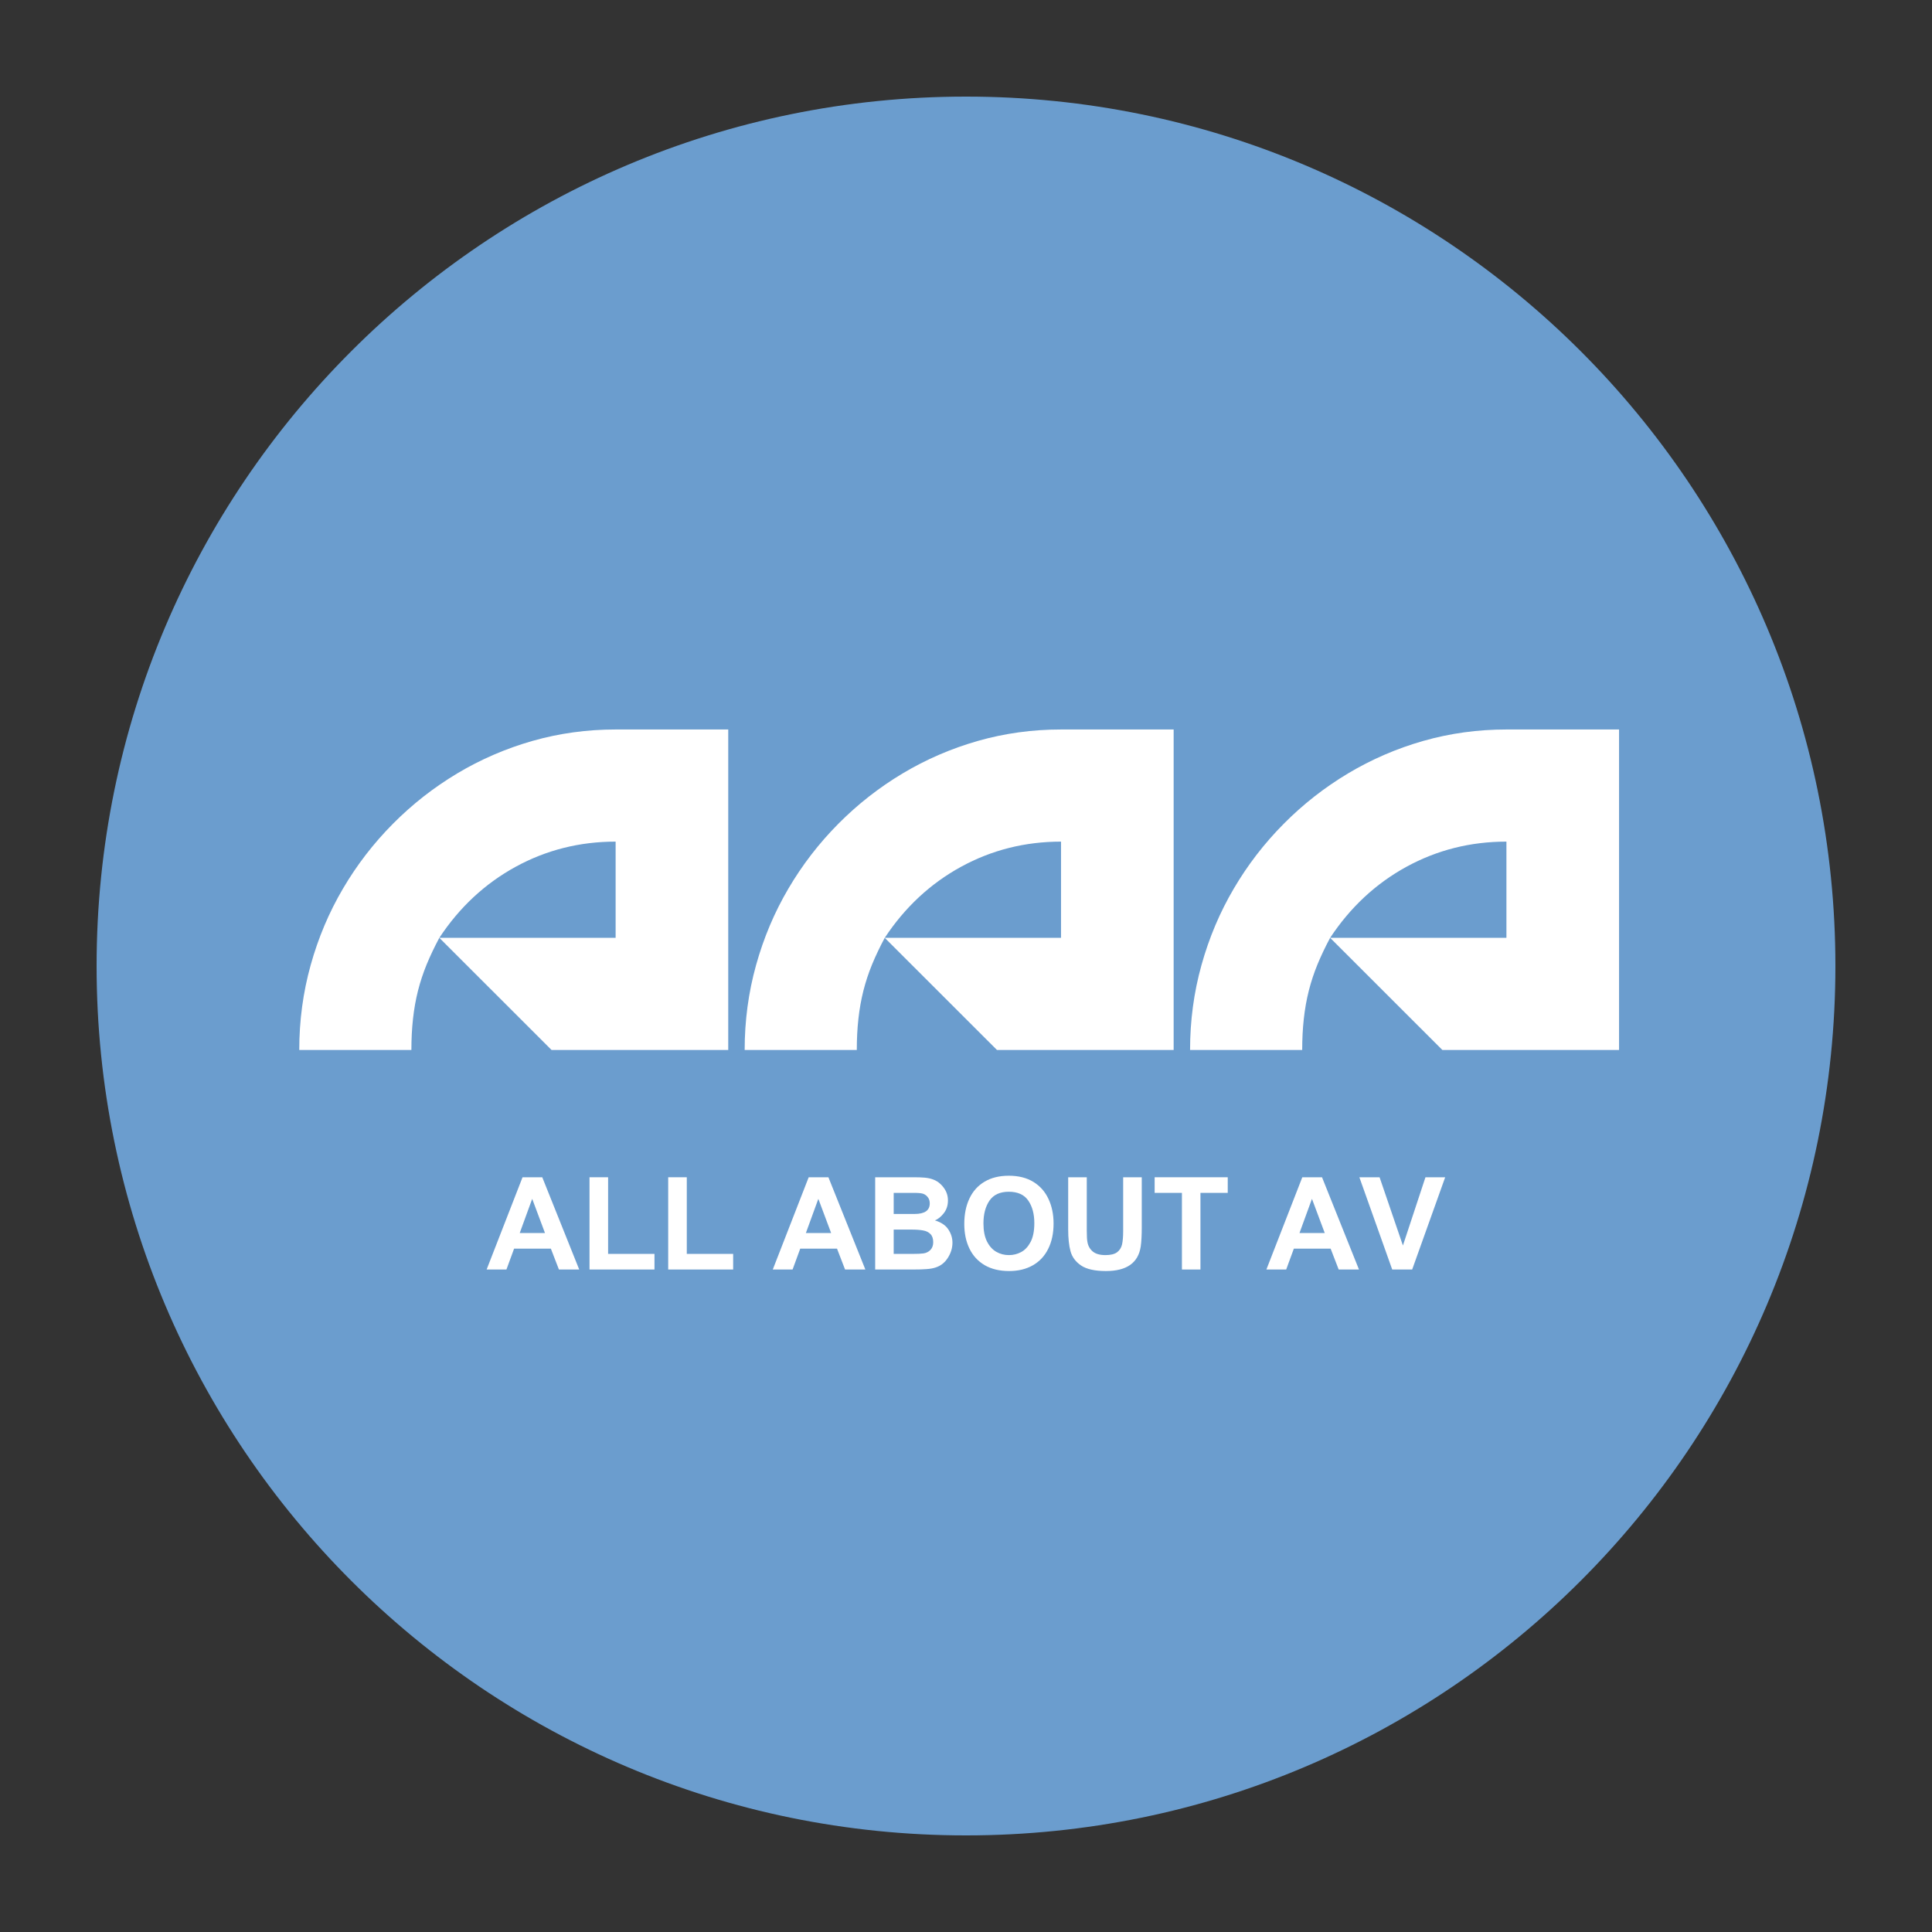 <?xml version="1.0" encoding="UTF-8"?>
<svg xmlns="http://www.w3.org/2000/svg" xmlns:xlink="http://www.w3.org/1999/xlink" width="500" zoomAndPan="magnify" viewBox="0 0 375 375" height="500" preserveAspectRatio="xMidYMid meet" version="1.0">
  <rect x="0" y="0" width="375" height="375" fill="#333333" stroke="none"/>
  <defs>
    <g></g>
    <clipPath id="145dc4d180">
      <path d="M 18.75 18.75 L 356.25 18.75 L 356.25 356.25 L 18.75 356.25 Z M 18.75 18.75 " clip-rule="nonzero"></path>
    </clipPath>
    <clipPath id="f45413c4b4">
      <path d="M 187.5 18.75 C 94.301 18.75 18.75 94.301 18.75 187.5 C 18.75 280.699 94.301 356.25 187.5 356.25 C 280.699 356.25 356.25 280.699 356.25 187.5 C 356.25 94.301 280.699 18.75 187.5 18.75 Z M 187.5 18.75 " clip-rule="nonzero"></path>
    </clipPath>
  </defs>
  <g clip-path="url(#145dc4d180)">
    <g clip-path="url(#f45413c4b4)">
      <path fill="#6b9dce" d="M 18.75 18.75 L 356.25 18.75 L 356.25 356.25 L 18.75 356.25 Z M 18.75 18.75 " fill-opacity="1" fill-rule="nonzero"></path>
    </g>
  </g>
  <g fill="#ffffff" fill-opacity="1">
    <g transform="translate(94.455, 246.411)">
      <g>
        <path d="M 17.969 0 L 14.031 0 L 12.469 -4.047 L 5.328 -4.047 L 3.844 0 L 0 0 L 6.969 -17.906 L 10.797 -17.906 Z M 6.422 -7.078 L 11.328 -7.078 L 8.844 -13.719 Z M 6.422 -7.078 "></path>
      </g>
    </g>
  </g>
  <g fill="#ffffff" fill-opacity="1">
    <g transform="translate(112.502, 246.411)">
      <g>
        <path d="M 5.531 -3.031 L 14.531 -3.031 L 14.531 0 L 1.922 0 L 1.922 -17.906 L 5.531 -17.906 Z M 5.531 -3.031 "></path>
      </g>
    </g>
  </g>
  <g fill="#ffffff" fill-opacity="1">
    <g transform="translate(127.774, 246.411)">
      <g>
        <path d="M 5.531 -3.031 L 14.531 -3.031 L 14.531 0 L 1.922 0 L 1.922 -17.906 L 5.531 -17.906 Z M 5.531 -3.031 "></path>
      </g>
    </g>
  </g>
  <g fill="#ffffff" fill-opacity="1">
    <g transform="translate(143.047, 246.411)">
      <g></g>
    </g>
  </g>
  <g fill="#ffffff" fill-opacity="1">
    <g transform="translate(149.996, 246.411)">
      <g>
        <path d="M 17.969 0 L 14.031 0 L 12.469 -4.047 L 5.328 -4.047 L 3.844 0 L 0 0 L 6.969 -17.906 L 10.797 -17.906 Z M 6.422 -7.078 L 11.328 -7.078 L 8.844 -13.719 Z M 6.422 -7.078 "></path>
      </g>
    </g>
  </g>
  <g fill="#ffffff" fill-opacity="1">
    <g transform="translate(168.043, 246.411)">
      <g>
        <path d="M 13 -17.5 C 13.812 -17.219 14.504 -16.703 15.078 -15.953 C 15.66 -15.203 15.953 -14.352 15.953 -13.406 C 15.953 -12.438 15.68 -11.609 15.141 -10.922 C 14.609 -10.242 14.035 -9.781 13.422 -9.531 C 14.617 -9.176 15.484 -8.598 16.016 -7.797 C 16.555 -6.992 16.828 -6.129 16.828 -5.203 C 16.828 -4.172 16.523 -3.188 15.922 -2.25 C 15.328 -1.312 14.52 -0.688 13.5 -0.375 C 13.051 -0.227 12.484 -0.129 11.797 -0.078 C 11.117 -0.023 10.285 0 9.297 0 L 1.828 0 L 1.828 -17.906 L 9.297 -17.906 C 10.16 -17.906 10.879 -17.879 11.453 -17.828 C 12.035 -17.773 12.551 -17.664 13 -17.5 Z M 12.422 -12.828 C 12.422 -13.297 12.305 -13.68 12.078 -13.984 C 11.859 -14.297 11.57 -14.523 11.219 -14.672 C 10.906 -14.805 10.301 -14.875 9.406 -14.875 L 5.422 -14.875 L 5.422 -10.781 L 9.469 -10.781 C 11.438 -10.781 12.422 -11.461 12.422 -12.828 Z M 11.203 -3.125 C 11.754 -3.207 12.207 -3.438 12.562 -3.812 C 12.914 -4.188 13.094 -4.68 13.094 -5.297 C 13.094 -5.992 12.914 -6.52 12.562 -6.875 C 12.219 -7.238 11.75 -7.473 11.156 -7.578 C 10.57 -7.691 9.801 -7.75 8.844 -7.75 L 5.422 -7.75 L 5.422 -3.031 L 9.172 -3.031 C 10.035 -3.031 10.711 -3.062 11.203 -3.125 Z M 11.203 -3.125 "></path>
      </g>
    </g>
  </g>
  <g fill="#ffffff" fill-opacity="1">
    <g transform="translate(186.09, 246.411)">
      <g>
        <path d="M 9.719 -18.203 C 11.602 -18.203 13.195 -17.801 14.5 -17 C 15.801 -16.195 16.773 -15.094 17.422 -13.688 C 18.078 -12.289 18.406 -10.703 18.406 -8.922 C 18.406 -7.023 18.055 -5.383 17.359 -4 C 16.672 -2.613 15.676 -1.551 14.375 -0.812 C 13.07 -0.07 11.539 0.297 9.781 0.297 C 7.926 0.297 6.344 -0.082 5.031 -0.844 C 3.727 -1.613 2.742 -2.688 2.078 -4.062 C 1.41 -5.438 1.078 -7.031 1.078 -8.844 C 1.078 -10.727 1.41 -12.375 2.078 -13.781 C 2.742 -15.195 3.723 -16.285 5.016 -17.047 C 6.305 -17.816 7.875 -18.203 9.719 -18.203 Z M 4.797 -8.953 C 4.797 -7.547 5.02 -6.383 5.469 -5.469 C 5.926 -4.551 6.531 -3.875 7.281 -3.438 C 8.031 -3.008 8.852 -2.797 9.75 -2.797 C 10.582 -2.797 11.363 -2.988 12.094 -3.375 C 12.832 -3.758 13.445 -4.41 13.938 -5.328 C 14.426 -6.254 14.672 -7.477 14.672 -9 C 14.672 -10.781 14.281 -12.238 13.5 -13.375 C 12.719 -14.52 11.457 -15.094 9.719 -15.094 C 8.008 -15.094 6.758 -14.52 5.969 -13.375 C 5.188 -12.227 4.797 -10.754 4.797 -8.953 Z M 4.797 -8.953 "></path>
      </g>
    </g>
  </g>
  <g fill="#ffffff" fill-opacity="1">
    <g transform="translate(205.537, 246.411)">
      <g>
        <path d="M 5.406 -7.5 C 5.406 -6.5 5.445 -5.781 5.531 -5.344 C 5.656 -4.594 6 -3.977 6.562 -3.5 C 7.125 -3.031 7.945 -2.797 9.031 -2.797 C 10.031 -2.797 10.781 -2.977 11.281 -3.344 C 11.781 -3.719 12.102 -4.223 12.25 -4.859 C 12.395 -5.504 12.469 -6.375 12.469 -7.469 L 12.469 -17.906 L 16.078 -17.906 L 16.078 -8.094 C 16.078 -6.594 16.008 -5.379 15.875 -4.453 C 15.395 -1.285 13.145 0.297 9.125 0.297 C 6.977 0.297 5.367 -0.062 4.297 -0.781 C 3.234 -1.508 2.551 -2.43 2.25 -3.547 C 1.945 -4.66 1.797 -6.07 1.797 -7.781 L 1.797 -17.906 L 5.406 -17.906 Z M 5.406 -7.5 "></path>
      </g>
    </g>
  </g>
  <g fill="#ffffff" fill-opacity="1">
    <g transform="translate(223.584, 246.411)">
      <g>
        <path d="M 14.719 -14.875 L 9.422 -14.875 L 9.422 0 L 5.828 0 L 5.828 -14.875 L 0.531 -14.875 L 0.531 -17.906 L 14.719 -17.906 Z M 14.719 -14.875 "></path>
      </g>
    </g>
  </g>
  <g fill="#ffffff" fill-opacity="1">
    <g transform="translate(238.857, 246.411)">
      <g></g>
    </g>
  </g>
  <g fill="#ffffff" fill-opacity="1">
    <g transform="translate(245.806, 246.411)">
      <g>
        <path d="M 17.969 0 L 14.031 0 L 12.469 -4.047 L 5.328 -4.047 L 3.844 0 L 0 0 L 6.969 -17.906 L 10.797 -17.906 Z M 6.422 -7.078 L 11.328 -7.078 L 8.844 -13.719 Z M 6.422 -7.078 "></path>
      </g>
    </g>
  </g>
  <g fill="#ffffff" fill-opacity="1">
    <g transform="translate(263.853, 246.411)">
      <g>
        <path d="M 8.453 -4.656 L 12.828 -17.906 L 16.656 -17.906 L 10.25 0 L 6.375 0 L 0 -17.906 L 3.922 -17.906 Z M 8.453 -4.656 "></path>
      </g>
    </g>
  </g>
  <g fill="#ffffff" fill-opacity="1">
    <g transform="translate(57.82, 203.796)">
      <g>
        <path d="M 49.234 0 L 27.453 -21.766 C 26.504 -19.992 25.688 -18.273 25 -16.609 C 24.32 -14.953 23.758 -13.25 23.312 -11.5 C 22.875 -9.758 22.551 -7.941 22.344 -6.047 C 22.133 -4.148 22.031 -2.133 22.031 0 L 0.266 0 C 0.266 -5.688 1.004 -11.18 2.484 -16.484 C 3.961 -21.785 6.051 -26.727 8.75 -31.312 C 11.445 -35.906 14.676 -40.098 18.438 -43.891 C 22.195 -47.68 26.359 -50.941 30.922 -53.672 C 35.484 -56.398 40.352 -58.504 45.531 -59.984 C 50.719 -61.461 56.098 -62.203 61.672 -62.203 L 83.531 -62.203 L 83.531 0 Z M 27.453 -21.766 L 61.672 -21.766 L 61.672 -40.438 C 54.68 -40.438 48.207 -38.805 42.25 -35.547 C 36.301 -32.285 31.367 -27.691 27.453 -21.766 Z M 27.453 -21.766 "></path>
      </g>
    </g>
  </g>
  <g fill="#ffffff" fill-opacity="1">
    <g transform="translate(144.273, 203.796)">
      <g>
        <path d="M 49.234 0 L 27.453 -21.766 C 26.504 -19.992 25.688 -18.273 25 -16.609 C 24.32 -14.953 23.758 -13.25 23.312 -11.5 C 22.875 -9.758 22.551 -7.941 22.344 -6.047 C 22.133 -4.148 22.031 -2.133 22.031 0 L 0.266 0 C 0.266 -5.688 1.004 -11.18 2.484 -16.484 C 3.961 -21.785 6.051 -26.727 8.75 -31.312 C 11.445 -35.906 14.676 -40.098 18.438 -43.891 C 22.195 -47.68 26.359 -50.941 30.922 -53.672 C 35.484 -56.398 40.352 -58.504 45.531 -59.984 C 50.719 -61.461 56.098 -62.203 61.672 -62.203 L 83.531 -62.203 L 83.531 0 Z M 27.453 -21.766 L 61.672 -21.766 L 61.672 -40.438 C 54.68 -40.438 48.207 -38.805 42.25 -35.547 C 36.301 -32.285 31.367 -27.691 27.453 -21.766 Z M 27.453 -21.766 "></path>
      </g>
    </g>
  </g>
  <g fill="#ffffff" fill-opacity="1">
    <g transform="translate(230.725, 203.796)">
      <g>
        <path d="M 49.234 0 L 27.453 -21.766 C 26.504 -19.992 25.688 -18.273 25 -16.609 C 24.32 -14.953 23.758 -13.25 23.312 -11.5 C 22.875 -9.758 22.551 -7.941 22.344 -6.047 C 22.133 -4.148 22.031 -2.133 22.031 0 L 0.266 0 C 0.266 -5.688 1.004 -11.18 2.484 -16.484 C 3.961 -21.785 6.051 -26.727 8.75 -31.312 C 11.445 -35.906 14.676 -40.098 18.438 -43.891 C 22.195 -47.68 26.359 -50.941 30.922 -53.672 C 35.484 -56.398 40.352 -58.504 45.531 -59.984 C 50.719 -61.461 56.098 -62.203 61.672 -62.203 L 83.531 -62.203 L 83.531 0 Z M 27.453 -21.766 L 61.672 -21.766 L 61.672 -40.438 C 54.68 -40.438 48.207 -38.805 42.25 -35.547 C 36.301 -32.285 31.367 -27.691 27.453 -21.766 Z M 27.453 -21.766 "></path>
      </g>
    </g>
  </g>
</svg>
